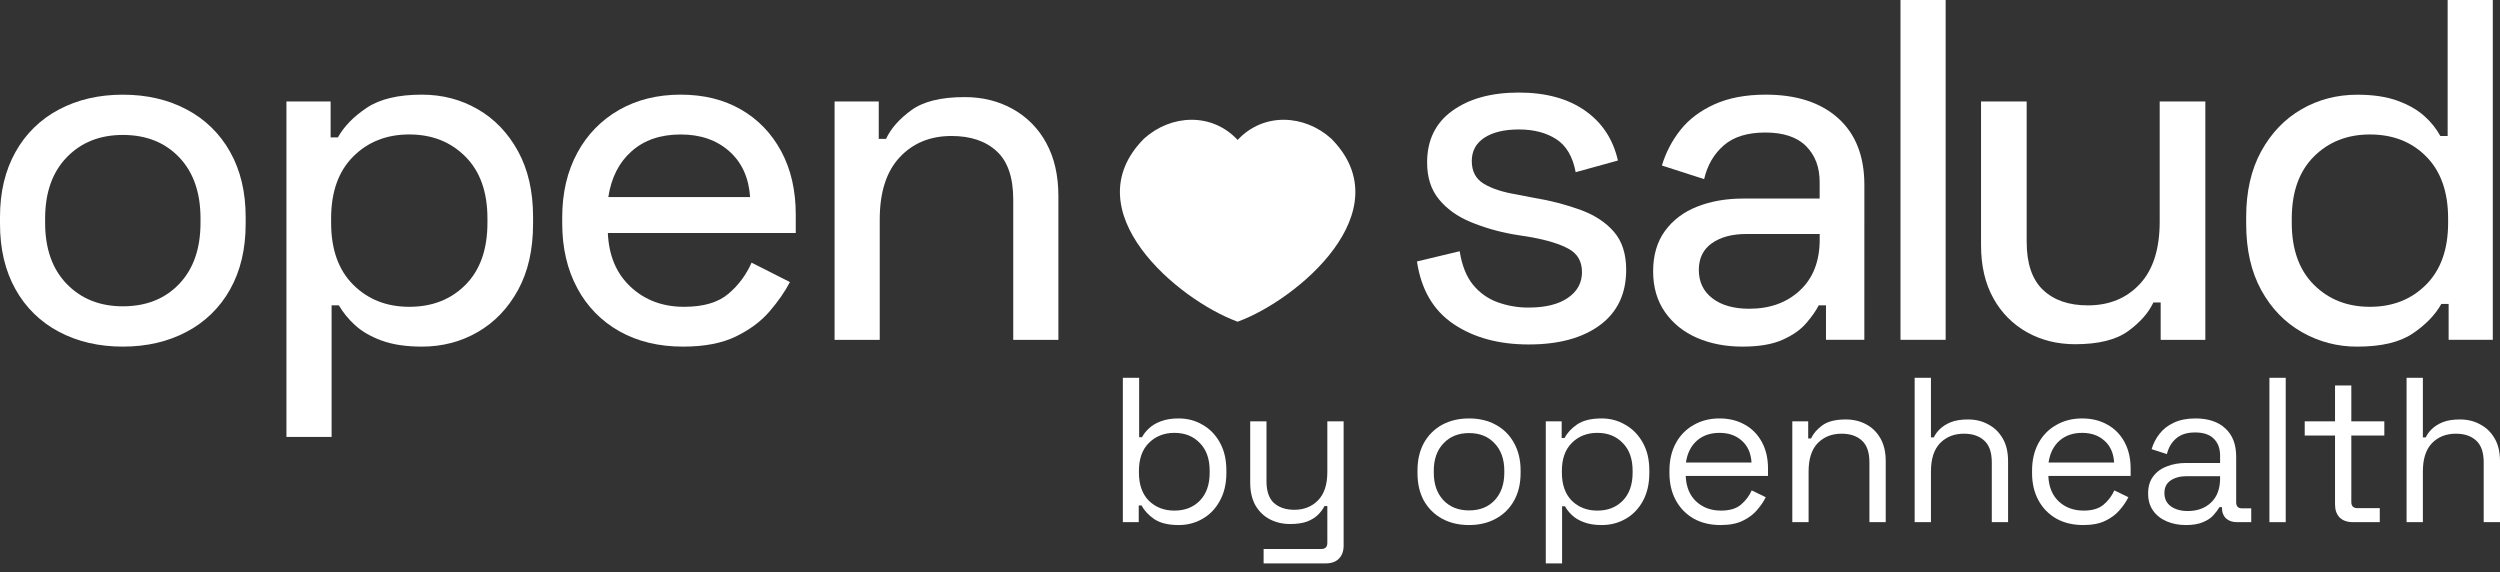 <svg width="166" height="38" viewBox="0 0 166 38" fill="none" xmlns="http://www.w3.org/2000/svg">
<rect x="0" y="0" width="166" height="38" fill="#333333" stroke="none"/>
<g clip-path="url(#clip0_2158_241)">
<path d="M8.156 23.015C6.565 23.015 5.152 22.687 3.917 22.032C2.7 21.395 1.696 20.415 1.032 19.213C0.343 17.986 -0.001 16.535 1.1815e-06 14.859V14.408C1.1815e-06 12.753 0.344 11.313 1.032 10.088C1.697 8.887 2.7 7.907 3.917 7.27C5.152 6.615 6.565 6.287 8.156 6.287C9.747 6.287 11.16 6.615 12.395 7.27C13.612 7.907 14.615 8.887 15.281 10.088C15.968 11.313 16.312 12.753 16.312 14.408V14.859C16.312 16.535 15.969 17.986 15.281 19.211C14.616 20.413 13.612 21.393 12.395 22.029C11.159 22.686 9.746 23.015 8.156 23.015ZM8.156 20.339C9.703 20.339 10.95 19.845 11.895 18.856C12.841 17.867 13.313 16.514 13.314 14.794V14.504C13.314 12.786 12.841 11.432 11.895 10.443C10.949 9.454 9.703 8.959 8.156 8.96C6.63 8.96 5.388 9.454 4.433 10.443C3.477 11.431 2.998 12.785 2.996 14.504V14.794C2.996 16.514 3.475 17.868 4.433 18.856C5.391 19.844 6.632 20.339 8.156 20.339Z" fill="white"/>
<path d="M19.02 29.011V6.736H21.953V9.122H22.437C22.845 8.391 23.484 7.736 24.355 7.156C25.225 6.575 26.445 6.285 28.014 6.285C29.368 6.285 30.604 6.607 31.721 7.252C32.838 7.896 33.73 8.826 34.397 10.04C35.063 11.256 35.396 12.711 35.396 14.406V14.857C35.396 16.576 35.063 18.043 34.397 19.258C33.731 20.472 32.839 21.403 31.721 22.048C30.604 22.693 29.368 23.015 28.014 23.015C26.96 23.015 26.069 22.881 25.338 22.613C24.608 22.344 24.017 22 23.565 21.581C23.146 21.202 22.788 20.762 22.501 20.275H22.018V29.011H19.02ZM27.175 20.372C28.701 20.372 29.948 19.883 30.915 18.905C31.883 17.927 32.366 16.557 32.366 14.795V14.505C32.366 12.743 31.877 11.373 30.899 10.395C29.921 9.417 28.68 8.928 27.175 8.928C25.671 8.928 24.43 9.417 23.452 10.395C22.474 11.373 21.986 12.743 21.986 14.505V14.795C21.986 16.558 22.474 17.928 23.452 18.905C24.43 19.883 25.671 20.371 27.175 20.372Z" fill="white"/>
<path d="M45.358 23.015C43.746 23.015 42.339 22.677 41.135 22C39.942 21.335 38.968 20.338 38.33 19.131C37.664 17.895 37.331 16.461 37.331 14.827V14.441C37.331 12.808 37.665 11.379 38.331 10.153C38.967 8.959 39.928 7.97 41.103 7.3C42.285 6.624 43.65 6.285 45.197 6.285C46.723 6.285 48.055 6.613 49.195 7.268C50.334 7.924 51.226 8.848 51.87 10.04C52.515 11.233 52.838 12.635 52.838 14.247V15.473H40.361C40.426 16.977 40.931 18.17 41.877 19.05C42.822 19.931 44.004 20.372 45.422 20.372C46.712 20.372 47.695 20.082 48.372 19.502C49.035 18.941 49.559 18.235 49.904 17.439L52.45 18.728C52.128 19.352 51.682 19.996 51.112 20.662C50.543 21.328 49.796 21.887 48.872 22.338C47.948 22.79 46.777 23.016 45.358 23.015ZM40.393 13.087H49.807C49.721 11.798 49.258 10.782 48.42 10.041C47.582 9.299 46.508 8.928 45.197 8.929C43.864 8.929 42.778 9.299 41.941 10.041C41.103 10.782 40.587 11.797 40.393 13.087Z" fill="white"/>
<path d="M55.416 22.565V6.737H58.349V9.22H58.833C59.155 8.532 59.714 7.898 60.51 7.318C61.305 6.737 62.487 6.447 64.055 6.447C65.237 6.447 66.301 6.71 67.247 7.237C68.189 7.761 68.961 8.544 69.471 9.494C70.009 10.472 70.277 11.648 70.277 13.023V22.565H67.279V13.249C67.279 11.788 66.914 10.719 66.183 10.044C65.453 9.368 64.453 9.03 63.185 9.029C61.767 9.029 60.617 9.501 59.736 10.447C58.854 11.392 58.414 12.767 58.414 14.573V22.565H55.416Z" fill="white"/>
<path d="M101.498 22.872C99.521 22.872 97.861 22.42 96.518 21.517C95.175 20.614 94.364 19.228 94.086 17.36L96.923 16.682C97.073 17.628 97.368 18.37 97.807 18.906C98.234 19.434 98.797 19.835 99.435 20.067C100.096 20.306 100.795 20.427 101.498 20.422C102.615 20.422 103.486 20.207 104.109 19.777C104.733 19.347 105.044 18.778 105.044 18.071C105.044 17.363 104.75 16.847 104.16 16.524C103.571 16.201 102.737 15.943 101.659 15.75L100.466 15.557C99.482 15.384 98.519 15.103 97.597 14.719C96.737 14.354 96.049 13.854 95.534 13.22C95.018 12.585 94.76 11.775 94.76 10.788C94.76 9.305 95.319 8.161 96.436 7.355C97.554 6.549 99.026 6.146 100.853 6.146C102.636 6.146 104.098 6.544 105.237 7.339C106.377 8.134 107.108 9.241 107.43 10.659L104.625 11.433C104.431 10.401 104.002 9.67 103.336 9.241C102.669 8.811 101.842 8.596 100.853 8.596C99.886 8.596 99.123 8.779 98.564 9.144C98.005 9.51 97.726 10.026 97.726 10.692C97.726 11.38 97.994 11.885 98.532 12.207C99.07 12.529 99.8 12.765 100.724 12.916L101.884 13.142C102.939 13.313 103.975 13.583 104.979 13.948C105.903 14.291 106.634 14.775 107.171 15.398C107.709 16.022 107.978 16.86 107.978 17.913C107.978 19.504 107.397 20.729 106.237 21.587C105.076 22.446 103.497 22.874 101.498 22.872Z" fill="white"/>
<path d="M123.792 22.563H121.245V20.275H120.761C120.59 20.619 120.316 21.011 119.94 21.451C119.563 21.892 119.037 22.262 118.36 22.563C117.683 22.865 116.797 23.015 115.7 23.015C114.583 23.015 113.578 22.822 112.686 22.435C111.794 22.048 111.085 21.478 110.558 20.727C110.031 19.975 109.768 19.072 109.768 18.019C109.768 16.945 110.031 16.047 110.558 15.328C111.084 14.608 111.799 14.07 112.702 13.716C113.604 13.361 114.625 13.183 115.764 13.184H120.825V12.087C120.825 11.099 120.525 10.304 119.923 9.702C119.321 9.1 118.419 8.799 117.215 8.799C116.032 8.799 115.113 9.084 114.458 9.653C113.803 10.223 113.369 10.97 113.155 11.894L110.351 10.991C110.606 10.136 111.022 9.338 111.575 8.638C112.134 7.929 112.887 7.359 113.832 6.929C114.778 6.5 115.917 6.285 117.249 6.285C119.291 6.285 120.892 6.806 122.053 7.848C123.213 8.891 123.794 10.368 123.794 12.281L123.792 22.563ZM116.152 20.501C117.527 20.501 118.65 20.093 119.523 19.276C120.395 18.46 120.83 17.332 120.828 15.892V15.537H115.96C115.014 15.537 114.251 15.741 113.671 16.149C113.091 16.557 112.802 17.149 112.802 17.923C112.802 18.718 113.102 19.346 113.704 19.808C114.306 20.27 115.122 20.501 116.152 20.501Z" fill="white"/>
<path d="M126.193 22.564V0H129.191V22.564H126.193Z" fill="white"/>
<path d="M137.795 22.856C136.613 22.856 135.549 22.593 134.603 22.067C133.658 21.541 132.882 20.758 132.363 19.81C131.815 18.832 131.541 17.655 131.541 16.28V6.738H134.571V16.055C134.571 17.494 134.931 18.558 135.651 19.245C136.371 19.933 137.366 20.277 138.635 20.277C140.053 20.277 141.203 19.804 142.084 18.859C142.966 17.913 143.406 16.527 143.404 14.701V6.738H146.434V22.566H143.469V20.084H142.985C142.663 20.772 142.104 21.406 141.309 21.985C140.513 22.565 139.342 22.855 137.795 22.856Z" fill="white"/>
<path d="M156.526 23.016C155.232 23.026 153.959 22.692 152.837 22.049C151.708 21.404 150.811 20.475 150.145 19.261C149.479 18.047 149.146 16.581 149.146 14.861V14.409C149.146 12.712 149.479 11.257 150.145 10.044C150.812 8.83 151.704 7.901 152.821 7.255C153.938 6.611 155.174 6.289 156.528 6.289C157.581 6.289 158.473 6.423 159.204 6.692C159.934 6.96 160.525 7.299 160.977 7.707C161.403 8.084 161.763 8.531 162.04 9.029H162.524V0H165.522V22.564H162.589V20.179H162.105C161.697 20.91 161.063 21.565 160.203 22.145C159.344 22.726 158.118 23.016 156.526 23.016ZM157.364 20.372C158.869 20.372 160.11 19.884 161.088 18.906C162.066 17.928 162.555 16.558 162.555 14.796V14.505C162.555 12.744 162.071 11.374 161.104 10.396C160.137 9.418 158.89 8.929 157.364 8.929C155.86 8.929 154.619 9.418 153.641 10.396C152.664 11.373 152.175 12.743 152.173 14.505V14.796C152.173 16.558 152.662 17.928 153.64 18.906C154.618 19.883 155.859 20.372 157.364 20.372Z" fill="white"/>
<path d="M82.179 21.361C78.216 19.916 71.197 14.015 75.962 9.206C77.743 7.596 80.458 7.447 82.179 9.292C83.899 7.446 86.615 7.597 88.396 9.206C93.163 14.019 86.135 19.919 82.179 21.361Z" fill="white"/>
<path d="M78.268 34.863C77.574 34.863 77.031 34.731 76.638 34.466C76.255 34.201 75.977 33.9 75.803 33.562H75.612V34.671H74.557V25.086H75.639V29.03H75.831C75.94 28.82 76.095 28.623 76.296 28.441C76.497 28.249 76.757 28.094 77.077 27.975C77.405 27.848 77.802 27.784 78.268 27.784C78.852 27.784 79.382 27.925 79.856 28.208C80.34 28.482 80.724 28.879 81.007 29.399C81.29 29.911 81.431 30.522 81.431 31.234V31.412C81.431 32.124 81.285 32.741 80.993 33.261C80.71 33.781 80.327 34.178 79.843 34.452C79.368 34.726 78.843 34.863 78.268 34.863ZM77.981 33.904C78.674 33.904 79.236 33.685 79.665 33.247C80.103 32.8 80.322 32.179 80.322 31.385V31.262C80.322 30.468 80.103 29.851 79.665 29.413C79.236 28.966 78.674 28.742 77.981 28.742C77.296 28.742 76.73 28.966 76.282 29.413C75.844 29.851 75.625 30.468 75.625 31.262V31.385C75.625 32.179 75.844 32.8 76.282 33.247C76.73 33.685 77.296 33.904 77.981 33.904Z" fill="white"/>
<path d="M83.904 37.41V36.452H87.738C88.003 36.452 88.135 36.315 88.135 36.041V33.603H87.943C87.852 33.795 87.71 33.987 87.519 34.178C87.336 34.361 87.094 34.512 86.793 34.63C86.492 34.74 86.113 34.795 85.656 34.795C85.173 34.795 84.725 34.69 84.314 34.48C83.913 34.27 83.593 33.959 83.356 33.548C83.128 33.138 83.014 32.636 83.014 32.042V27.975H84.095V31.96C84.095 32.617 84.26 33.097 84.588 33.398C84.926 33.699 85.378 33.85 85.944 33.85C86.583 33.85 87.108 33.64 87.519 33.22C87.93 32.8 88.135 32.175 88.135 31.344V27.975H89.217V36.232C89.217 36.598 89.112 36.885 88.902 37.095C88.701 37.305 88.404 37.41 88.012 37.41H83.904Z" fill="white"/>
<path d="M97.544 34.863C96.869 34.863 96.271 34.722 95.751 34.439C95.239 34.156 94.838 33.758 94.546 33.247C94.263 32.727 94.121 32.115 94.121 31.412V31.234C94.121 30.541 94.263 29.933 94.546 29.413C94.838 28.893 95.239 28.491 95.751 28.208C96.271 27.925 96.869 27.784 97.544 27.784C98.22 27.784 98.813 27.925 99.325 28.208C99.845 28.491 100.247 28.893 100.53 29.413C100.822 29.933 100.968 30.541 100.968 31.234V31.412C100.968 32.115 100.822 32.727 100.53 33.247C100.247 33.758 99.845 34.156 99.325 34.439C98.813 34.722 98.22 34.863 97.544 34.863ZM97.544 33.891C98.256 33.891 98.822 33.667 99.242 33.22C99.671 32.763 99.886 32.152 99.886 31.385V31.262C99.886 30.495 99.671 29.888 99.242 29.441C98.822 28.984 98.256 28.756 97.544 28.756C96.841 28.756 96.275 28.984 95.846 29.441C95.417 29.888 95.203 30.495 95.203 31.262V31.385C95.203 32.152 95.417 32.763 95.846 33.22C96.275 33.667 96.841 33.891 97.544 33.891Z" fill="white"/>
<path d="M102.641 37.41V27.975H103.695V29.084H103.887C104.06 28.747 104.339 28.445 104.722 28.181C105.115 27.916 105.658 27.784 106.352 27.784C106.927 27.784 107.452 27.925 107.926 28.208C108.41 28.482 108.794 28.875 109.077 29.386C109.369 29.897 109.515 30.513 109.515 31.234V31.412C109.515 32.124 109.373 32.741 109.09 33.261C108.807 33.781 108.424 34.178 107.94 34.452C107.465 34.726 106.936 34.863 106.352 34.863C105.886 34.863 105.489 34.799 105.16 34.671C104.841 34.553 104.58 34.398 104.38 34.206C104.179 34.014 104.024 33.818 103.914 33.617H103.722V37.41H102.641ZM106.064 33.904C106.758 33.904 107.319 33.685 107.748 33.247C108.186 32.8 108.406 32.179 108.406 31.385V31.262C108.406 30.468 108.186 29.851 107.748 29.413C107.319 28.966 106.758 28.742 106.064 28.742C105.379 28.742 104.813 28.966 104.366 29.413C103.928 29.851 103.709 30.468 103.709 31.262V31.385C103.709 32.179 103.928 32.8 104.366 33.247C104.813 33.685 105.379 33.904 106.064 33.904Z" fill="white"/>
<path d="M114.247 34.863C113.571 34.863 112.978 34.722 112.466 34.439C111.955 34.147 111.558 33.74 111.275 33.22C110.992 32.7 110.851 32.097 110.851 31.412V31.248C110.851 30.554 110.992 29.947 111.275 29.427C111.558 28.906 111.951 28.505 112.453 28.222C112.955 27.93 113.53 27.784 114.178 27.784C114.808 27.784 115.365 27.921 115.849 28.194C116.333 28.459 116.711 28.843 116.985 29.345C117.259 29.847 117.396 30.436 117.396 31.111V31.604H111.932C111.96 32.325 112.193 32.891 112.631 33.302C113.069 33.704 113.617 33.904 114.274 33.904C114.849 33.904 115.292 33.772 115.602 33.507C115.913 33.243 116.15 32.928 116.314 32.563L117.245 33.014C117.108 33.297 116.917 33.581 116.67 33.864C116.433 34.147 116.118 34.384 115.725 34.575C115.342 34.767 114.849 34.863 114.247 34.863ZM111.946 30.714H116.301C116.264 30.093 116.05 29.609 115.657 29.262C115.274 28.916 114.781 28.742 114.178 28.742C113.566 28.742 113.064 28.916 112.672 29.262C112.279 29.609 112.037 30.093 111.946 30.714Z" fill="white"/>
<path d="M119.009 34.671V27.975H120.064V29.112H120.255C120.401 28.792 120.648 28.505 120.995 28.249C121.351 27.984 121.871 27.852 122.556 27.852C123.058 27.852 123.505 27.957 123.898 28.167C124.299 28.377 124.619 28.687 124.856 29.098C125.094 29.509 125.212 30.016 125.212 30.618V34.671H124.13V30.7C124.13 30.034 123.962 29.55 123.624 29.249C123.295 28.948 122.848 28.797 122.282 28.797C121.634 28.797 121.104 29.007 120.693 29.427C120.292 29.847 120.091 30.472 120.091 31.303V34.671H119.009Z" fill="white"/>
<path d="M127.133 34.671V25.086H128.215V29.043H128.407C128.498 28.843 128.635 28.655 128.818 28.482C129.009 28.299 129.251 28.149 129.543 28.03C129.845 27.911 130.223 27.852 130.68 27.852C131.182 27.852 131.629 27.962 132.022 28.181C132.423 28.391 132.743 28.701 132.98 29.112C133.218 29.514 133.336 30.016 133.336 30.618V34.671H132.255V30.7C132.255 30.034 132.086 29.55 131.748 29.249C131.419 28.948 130.972 28.797 130.406 28.797C129.758 28.797 129.228 29.007 128.818 29.427C128.416 29.847 128.215 30.472 128.215 31.303V34.671H127.133Z" fill="white"/>
<path d="M138.325 34.863C137.649 34.863 137.056 34.722 136.544 34.439C136.033 34.147 135.636 33.74 135.353 33.22C135.07 32.7 134.929 32.097 134.929 31.412V31.248C134.929 30.554 135.07 29.947 135.353 29.427C135.636 28.906 136.029 28.505 136.531 28.222C137.033 27.93 137.608 27.784 138.256 27.784C138.886 27.784 139.443 27.921 139.927 28.194C140.411 28.459 140.789 28.843 141.063 29.345C141.337 29.847 141.474 30.436 141.474 31.111V31.604H136.01C136.038 32.325 136.271 32.891 136.709 33.302C137.147 33.704 137.695 33.904 138.352 33.904C138.927 33.904 139.37 33.772 139.68 33.507C139.991 33.243 140.228 32.928 140.392 32.563L141.324 33.014C141.187 33.297 140.995 33.581 140.748 33.864C140.511 34.147 140.196 34.384 139.804 34.575C139.42 34.767 138.927 34.863 138.325 34.863ZM136.024 30.714H140.379C140.342 30.093 140.128 29.609 139.735 29.262C139.352 28.916 138.859 28.742 138.256 28.742C137.645 28.742 137.142 28.916 136.75 29.262C136.357 29.609 136.115 30.093 136.024 30.714Z" fill="white"/>
<path d="M145.141 34.863C144.676 34.863 144.251 34.781 143.868 34.617C143.484 34.452 143.183 34.215 142.964 33.904C142.745 33.594 142.635 33.215 142.635 32.768C142.635 32.312 142.745 31.937 142.964 31.645C143.183 31.344 143.484 31.12 143.868 30.974C144.251 30.819 144.68 30.741 145.155 30.741H147.414V30.248C147.414 29.774 147.273 29.399 146.99 29.125C146.716 28.852 146.305 28.715 145.757 28.715C145.219 28.715 144.799 28.847 144.498 29.112C144.196 29.367 143.991 29.714 143.881 30.152L142.868 29.824C142.978 29.45 143.151 29.112 143.388 28.811C143.626 28.5 143.941 28.254 144.333 28.071C144.735 27.879 145.214 27.784 145.771 27.784C146.629 27.784 147.296 28.007 147.77 28.454C148.245 28.893 148.482 29.514 148.482 30.317V33.343C148.482 33.617 148.61 33.754 148.866 33.754H149.482V34.671H148.537C148.236 34.671 147.994 34.589 147.811 34.425C147.629 34.252 147.538 34.023 147.538 33.74V33.672H147.373C147.273 33.845 147.136 34.028 146.962 34.219C146.798 34.402 146.57 34.553 146.278 34.671C145.986 34.799 145.607 34.863 145.141 34.863ZM145.264 33.932C145.903 33.932 146.419 33.745 146.812 33.37C147.214 32.987 147.414 32.453 147.414 31.768V31.618H145.196C144.767 31.618 144.411 31.714 144.128 31.905C143.854 32.088 143.717 32.366 143.717 32.741C143.717 33.115 143.859 33.407 144.142 33.617C144.434 33.827 144.808 33.932 145.264 33.932Z" fill="white"/>
<path d="M150.69 34.671V25.086H151.772V34.671H150.69Z" fill="white"/>
<path d="M156.237 34.671C155.854 34.671 155.557 34.566 155.347 34.356C155.146 34.147 155.046 33.859 155.046 33.494V28.92H153.033V27.975H155.046V25.593H156.128V27.975H158.319V28.92H156.128V33.329C156.128 33.603 156.26 33.74 156.525 33.74H158.017V34.671H156.237Z" fill="white"/>
<path d="M159.797 34.671V25.086H160.879V29.043H161.071C161.162 28.843 161.299 28.655 161.481 28.482C161.673 28.299 161.915 28.149 162.207 28.03C162.508 27.911 162.887 27.852 163.344 27.852C163.846 27.852 164.293 27.962 164.686 28.181C165.087 28.391 165.407 28.701 165.644 29.112C165.881 29.514 166 30.016 166 30.618V34.671H164.918V30.7C164.918 30.034 164.749 29.55 164.412 29.249C164.083 28.948 163.636 28.797 163.07 28.797C162.422 28.797 161.892 29.007 161.481 29.427C161.08 29.847 160.879 30.472 160.879 31.303V34.671H159.797Z" fill="white"/>
</g>
<defs>
<clipPath id="clip0_2158_241">
<rect width="166" height="38" fill="white"/>
</clipPath>
</defs>
</svg>
